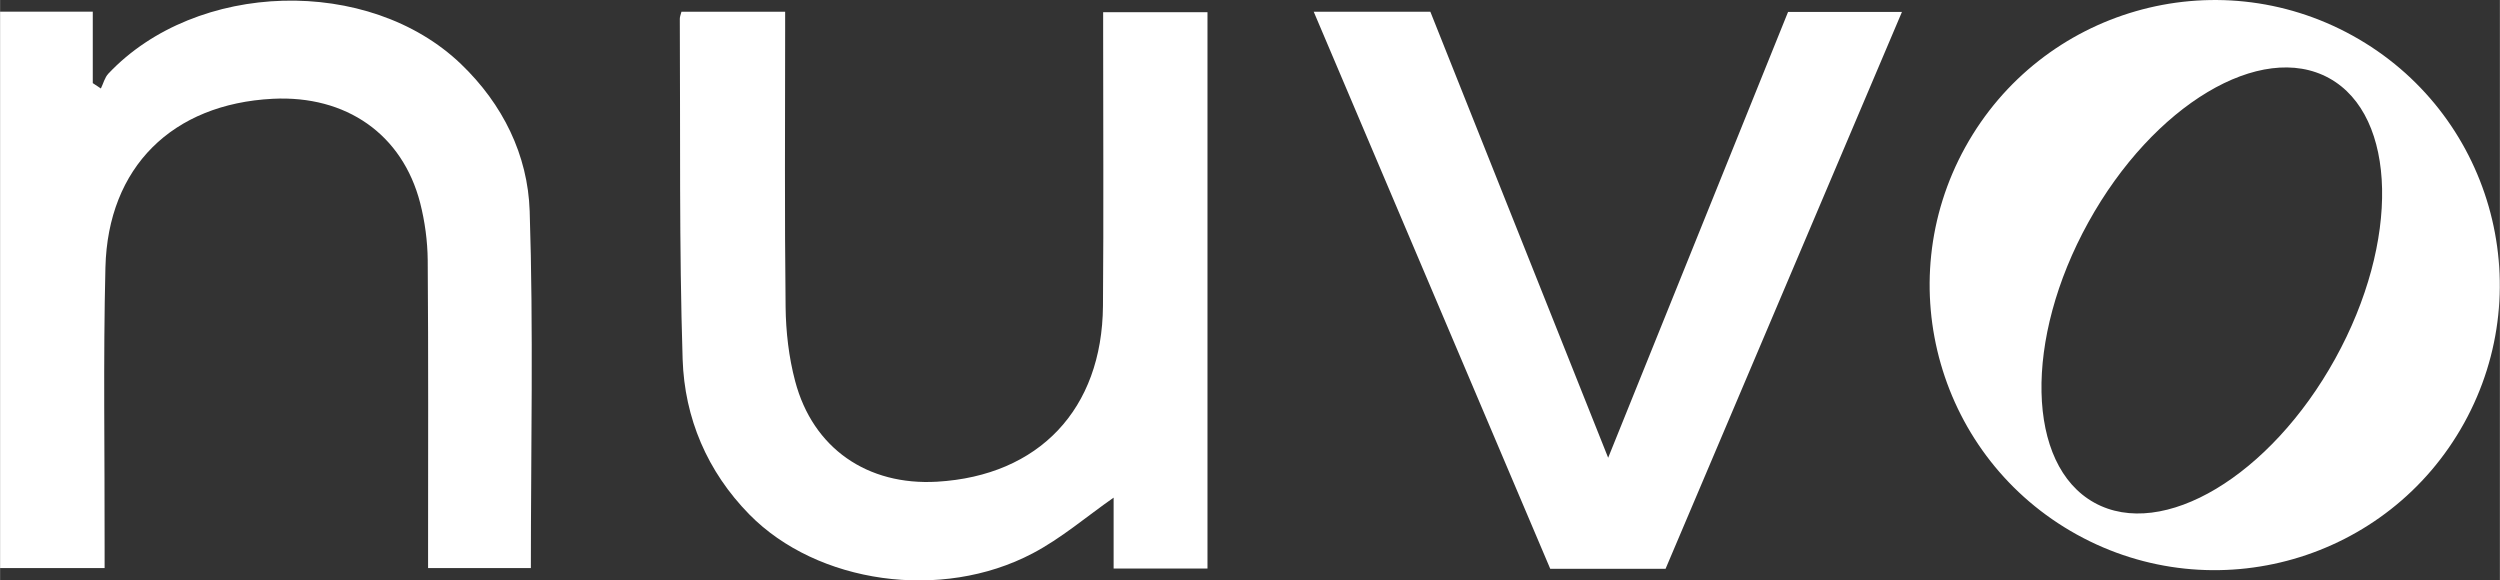 <svg viewBox="0 0 274.58 63.76" height="22.49mm" width="96.86mm" xmlns="http://www.w3.org/2000/svg" data-name="Layer 2" id="Layer_2">
  <rect x="0" y="0" width="274.58" height="63.76" fill="#333333" stroke="none"/>
  <defs>
    <style>
      .cls-1 {
        fill: #fff;
      }
    </style>
  </defs>
  <g data-name="Layer 1" id="Layer_1-2">
    <g>
      <g id="ub1moi.tif">
        <g>
          <path d="M0,1.28h10.18v7.85c.3.2.59.39.89.59.27-.55.42-1.2.82-1.63,9.66-10.24,28.62-10.77,38.74-1.05,4.58,4.39,7.34,9.98,7.54,16.15.42,13.01.13,26.04.13,39.21h-11.29c0-.69,0-1.36,0-2.03,0-10.59.04-21.18-.04-31.78-.02-2.11-.31-4.26-.83-6.3-1.95-7.55-8.13-11.84-16.18-11.44-11.04.56-18.12,7.5-18.39,18.52-.25,10.21-.07,20.43-.09,30.65,0,.74,0,1.49,0,2.38H0V1.28Z" class="cls-1"></path>
          <path d="M132.62,62.45h-10.31v-7.79c-3,2.1-5.76,4.48-8.91,6.13-10.01,5.27-23.64,3.31-31.1-4.28-4.63-4.72-7.12-10.59-7.33-17.04-.39-12.46-.24-24.93-.31-37.4,0-.24.1-.47.18-.78h11.39c0,.73,0,1.45,0,2.17,0,10.09-.07,20.18.05,30.26.03,2.72.35,5.52,1.05,8.15,1.95,7.38,7.94,11.49,15.6,11.04,11.17-.66,18.12-7.95,18.21-19.31.08-9.96.02-19.92.02-29.89,0-.74,0-1.49,0-2.37h11.46v61.1Z" class="cls-1"></path>
          <path d="M182.93,62.48h-12.66c-8.64-20.35-17.27-40.69-25.98-61.19h12.81c6.47,16.22,12.94,32.46,19.53,48.99,6.67-16.53,13.24-32.8,19.76-48.97h12.51c-8.69,20.47-17.3,40.76-25.97,61.18Z" class="cls-1"></path>
        </g>
      </g>
      <path d="M258.41,3.92c-15.13-8.37-34.18-2.89-42.55,12.24-8.37,15.13-2.89,34.18,12.24,42.55,15.13,8.37,34.18,2.89,42.55-12.24,8.37-15.13,2.89-34.18-12.24-42.55ZM256.49,39.4c-7.12,12.88-18.96,19.96-26.45,15.82-7.49-4.14-7.78-17.94-.66-30.81,7.12-12.88,18.96-19.96,26.45-15.82,7.49,4.14,7.78,17.94.66,30.81Z" class="cls-1"></path>
    </g>
  </g>
</svg>